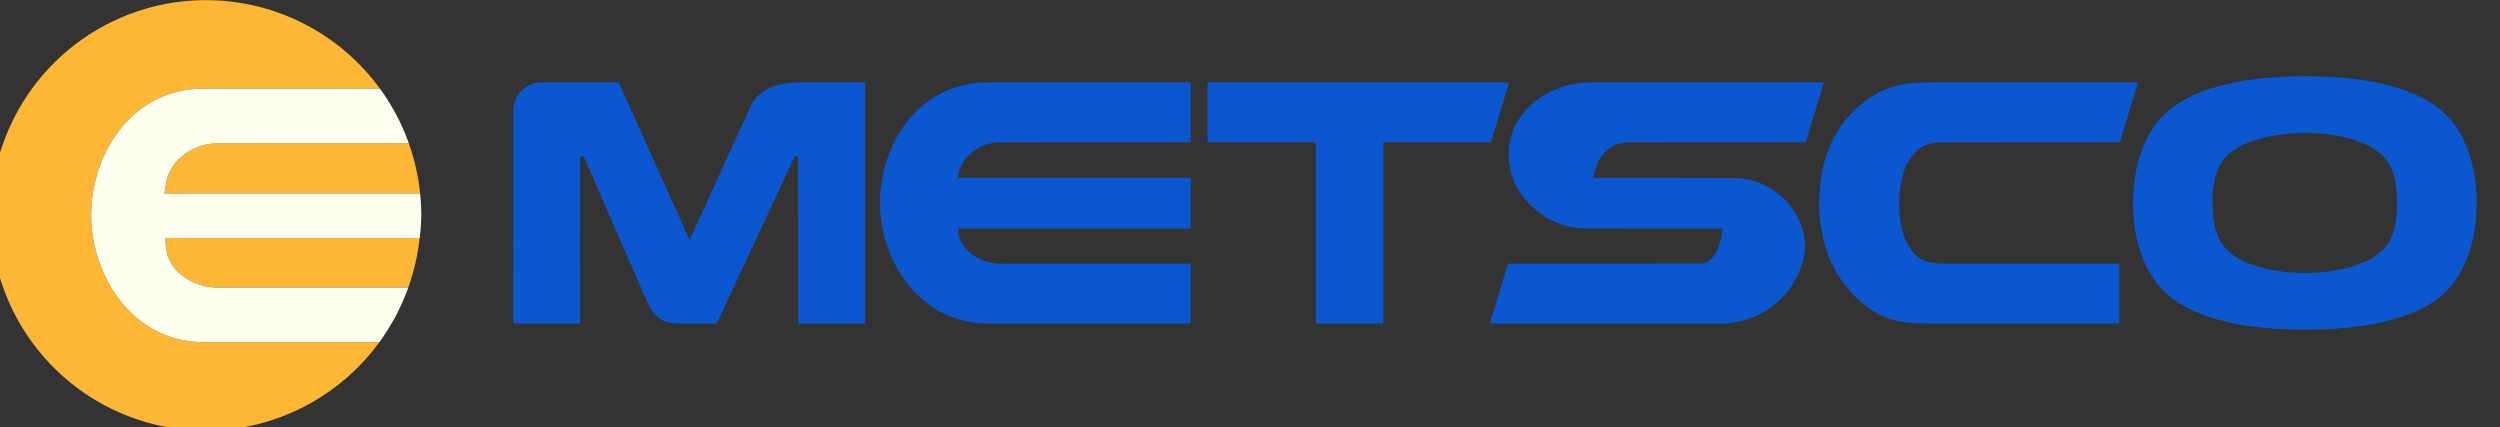 <?xml version="1.0" encoding="UTF-8" standalone="no"?>
<!-- Created with Inkscape (http://www.inkscape.org/) -->

<svg
   version="1.1"
   id="svg2"
   width="240"
   height="41"
   viewBox="0 0 240 41"
   sodipodi:docname="logo.svg"
   inkscape:version="1.3.2 (091e20e, 2023-11-25, custom)"
   xmlns:inkscape="http://www.inkscape.org/namespaces/inkscape"
   xmlns:sodipodi="http://sodipodi.sourceforge.net/DTD/sodipodi-0.dtd"
   xmlns:xlink="http://www.w3.org/1999/xlink"
   xmlns="http://www.w3.org/2000/svg"
   xmlns:svg="http://www.w3.org/2000/svg">
  <rect x="0" y="0" width="240" height="41" fill="#333333" stroke="none"/>
  <sodipodi:namedview
     id="namedview1"
     pagecolor="#ffffff"
     bordercolor="#000000"
     borderopacity="0.25"
     inkscape:showpageshadow="2"
     inkscape:pageopacity="0.0"
     inkscape:pagecheckerboard="0"
     inkscape:deskcolor="#d1d1d1"
     inkscape:zoom="1.8666668"
     inkscape:cx="119.46428"
     inkscape:cy="20.624999"
     inkscape:window-width="1366"
     inkscape:window-height="705"
     inkscape:window-x="-8"
     inkscape:window-y="-8"
     inkscape:window-maximized="1"
     inkscape:current-layer="svg2" />
  <defs
     id="defs6">
    <color-profile
       name="sRGB-IEC61966-2.1"
       xlink:href="file:///E:/LOGOS/WINDOWS/system32/spool/drivers/color/sRGB%20Color%20Space%20Profile.icm"
       id="color-profile2" />
  </defs>
  <g
     id="g10"
     transform="matrix(1.333,0,0,-1.333,-5687.747,-3978.998)">
    <g
       id="g28"
       transform="matrix(0.197,0,0,0.197,4183.667,-3026.955)"
       style="display:inline;fill:#0b57d0;fill-opacity:1;stroke:none;stroke-width:0;stroke-dasharray:none">
      <path
         id="text7"
         style="font-size:163.737px;line-height:1;-inkscape-font-specification:sans-serif;display:inline;mix-blend-mode:normal;fill:#0b57d0;fill-opacity:1;stroke:none;stroke-width:0;stroke-linecap:round;stroke-linejoin:round;stroke-miterlimit:0;stroke-dasharray:none"
         d="m 1263.048,92.496 c -11.286,0.169 -22.677,1.161 -33.449,4.74 -6.058,2.065 -11.958,5.033 -16.488,9.661 -3.801,3.935 -6.446,8.753 -8.175,13.866 -1.716,5.06 -2.542,10.503 -2.735,15.86 -0.249,7.58 0.743,15.284 3.519,22.371 2.424,6.104 6.385,11.73 11.882,15.428 6.548,4.499 14.239,6.951 21.975,8.522 10.083,1.961 20.395,2.342 30.654,2.101 9.035,-0.279 18.122,-1.216 26.846,-3.615 6.382,-1.808 12.606,-4.456 17.738,-8.722 5.531,-4.728 9.084,-11.397 10.976,-18.349 2.174,-7.942 2.463,-16.334 1.382,-24.473 -1.157,-8.195 -4.109,-16.406 -9.759,-22.574 -3.91,-4.311 -9.107,-7.123 -14.497,-9.216 -8.366,-3.223 -17.365,-4.563 -26.28,-5.219 -4.521,-0.32 -9.057,-0.41 -13.589,-0.381 z m 1.939,20.678 c 8.292,0.07 16.791,1.332 24.197,5.245 3.53,1.932 6.523,5.022 7.839,8.875 1.86,4.996 1.814,10.437 1.538,15.687 -0.346,4.735 -1.668,9.702 -5.139,13.131 -3.651,3.608 -8.659,5.347 -13.528,6.597 -9.385,2.254 -19.279,2.261 -28.708,0.254 -4.762,-1.066 -9.521,-2.738 -13.419,-5.748 -3.203,-2.596 -5.17,-6.471 -5.859,-10.497 -0.895,-4.59 -0.786,-9.318 -0.323,-13.95 0.588,-4.581 2.416,-9.252 6.121,-12.197 4.328,-3.572 9.864,-5.19 15.268,-6.299 3.957,-0.758 7.987,-1.081 12.013,-1.099 z" />
      <path
         id="path23"
         style="display:inline;mix-blend-mode:normal;fill:#0b57d0;fill-opacity:1;fill-rule:nonzero;stroke:none;stroke-width:0;stroke-dasharray:none;stroke-opacity:0"
         d="m 1127.505,94.738 c -5.791,0.012 -11.748,0.359 -17.113,2.759 -9.872,4.964 -17.276,14.278 -20.528,24.751 -2.621,8.273 -2.986,17.201 -1.751,25.775 1.297,8.605 4.864,17.005 10.888,23.37 5.786,6.24 13.796,10.623 22.36,11.243 5.242,0.393 10.505,0.178 15.756,0.236 22.293,-5.9e-4 44.586,-0.001 66.879,-0.002 -2.215,-7.31 -4.43,-14.62 -6.645,-21.93 -22.023,-0.012 -44.046,0.044 -66.068,-0.051 -2.707,-0.052 -5.527,-0.73 -7.578,-2.595 -3.212,-2.521 -5.179,-6.347 -5.932,-10.314 -1.472,-6.405 -1.421,-13.16 0.098,-19.549 0.797,-2.824 2.117,-5.528 3.953,-7.822 1.882,-2.233 4.695,-3.539 7.583,-3.786 3.287,-0.355 6.601,-0.114 9.9,-0.196 19.268,0 38.536,0 57.804,0 0,-7.298 0,-14.595 0,-21.893 -23.202,6.51e-4 -46.404,0.001 -69.606,0.002 z" />
      <path
         id="path34"
         style="display:inline;mix-blend-mode:normal;fill:#0b57d0;fill-opacity:1;fill-rule:nonzero;stroke:none;stroke-width:0;stroke-dasharray:none;stroke-opacity:0"
         d="m 1051.615,94.736 c -28.189,0 -56.377,0 -84.566,0 2.211,7.298 4.422,14.595 6.633,21.893 23.619,0.003 47.241,-0.017 70.859,0.031 2.688,0.234 4.611,2.559 5.607,4.886 1.158,2.469 1.692,5.174 1.97,7.872 -17.021,0.012 -34.043,-0.044 -51.063,0.05 -6.357,0.277 -12.628,2.715 -17.453,6.949 -4.856,4.108 -8.56,9.837 -9.383,16.224 -0.865,5.729 0.135,11.645 3.263,16.547 4.399,7.01 12.09,11.549 20.085,13.07 4.981,0.952 10.071,0.523 15.107,0.614 25.483,0 50.966,0 76.449,0 -2.208,-7.31 -4.415,-14.62 -6.623,-21.93 -21.953,-0.009 -43.907,0.029 -65.86,-0.034 -4.593,-0.282 -8.669,-3.571 -10.362,-7.783 -0.721,-1.645 -1.144,-3.4 -1.471,-5.16 17.258,-0.014 34.517,0.049 51.775,-0.057 3.996,-0.128 8.097,-0.944 11.546,-2.95 5.144,-2.618 9.47,-6.917 11.814,-12.222 1.593,-3.455 2.644,-7.272 2.244,-11.104 -0.399,-4.852 -2.434,-9.579 -5.171,-13.639 -2.337,-3.423 -5.543,-6.28 -8.955,-8.516 -2.88,-1.834 -6.119,-3.035 -9.398,-3.935 -2.296,-0.59 -4.674,-0.898 -7.047,-0.806 z" />
      <path
         id="path30"
         style="display:inline;mix-blend-mode:normal;fill:#0b57d0;fill-opacity:1;fill-rule:nonzero;stroke:none;stroke-width:0;stroke-dasharray:none;stroke-opacity:0"
         d="m 903.43,160.01 c 0.078,0.891 -1.002,1.099 -1.675,0.92 -12.649,0.027 -25.303,0.007 -37.954,0.012 0,7.311 0,14.621 0,21.932 36.756,-6.5e-4 73.512,-0.001 110.268,-0.002 -2.208,-7.31 -4.417,-14.62 -6.625,-21.93 -13.12,0 -26.24,0 -39.359,0 0,-22.068 -10e-6,-44.137 0,-66.205 -8.218,0 -16.436,0 -24.654,0 0,21.758 0,43.516 0,65.273 z" />
      <path
         id="path2"
         style="display:inline;mix-blend-mode:normal;fill:#0b57d0;fill-opacity:1;fill-rule:nonzero;stroke:none;stroke-width:0;stroke-dasharray:none;stroke-opacity:0"
         d="m 783.604,94.736 c -5.95,-0.008 -11.85,1.34 -17.152,4.102 -6.841,3.569 -12.44,9.506 -16.168,16.221 -5.771,10.339 -7.68,22.758 -5.081,34.321 2.244,10.439 7.879,20.407 16.654,26.701 5.666,4.086 12.57,6.432 19.5,6.714 4.544,0.188 9.094,0.019 13.641,0.078 20.891,-6.2e-4 41.782,-10e-4 62.672,-0.002 0,-7.31 0,-14.62 0,-21.93 -23.581,-0.008 -47.163,0.035 -70.742,-0.04 -5.69,-0.359 -11.323,-3.826 -13.519,-9.202 -0.495,-1.192 -0.713,-2.471 -0.938,-3.735 28.4,0 56.799,0 85.199,0 0,-6.182 0,-12.365 0,-18.547 -28.364,0 -56.728,0 -85.092,0 -0.011,-4.197 2.64,-8.046 6.184,-10.13 3.421,-2.177 7.578,-2.892 11.58,-2.659 22.443,0 44.885,0 67.328,0 0,-7.298 0,-14.596 0,-21.895 -24.689,6.51e-4 -49.378,0.001 -74.066,0.002 z" />
      <path
         id="path22"
         style="mix-blend-mode:normal;fill:#0b57d0;fill-opacity:1;fill-rule:nonzero;stroke:none;stroke-width:0;stroke-dasharray:none;stroke-opacity:0"
         d="m 671.99,94.744 c -2.704,-0.038 -5.575,-0.009 -7.965,1.435 -2.792,1.615 -4.355,4.601 -5.511,7.496 -7.531,17.268 -15.041,34.554 -22.596,51.805 -0.375,0.622 -1.462,0.396 -1.41,-0.377 -0.078,-20.122 -0.021,-40.245 -0.037,-60.367 -8.155,0 -16.31,0 -24.465,0 0.004,26.137 -0.017,52.276 0.024,78.413 0.288,5.057 4.728,9.748 9.904,9.713 9.541,0.012 19.082,0.016 28.622,0.011 8.644,-19.203 17.289,-38.404 25.932,-57.607 7.6,16.634 15.155,33.289 22.81,49.896 2.206,4.006 6.601,6.272 10.962,7.098 5.104,0.997 10.328,0.486 15.49,0.613 4.964,0 9.928,0 14.892,0 0,-29.379 0,-58.758 0,-88.137 -8.156,0 -16.311,0 -24.467,0 -0.01,20.204 0.039,40.409 -0.041,60.611 -0.15,0.807 -1.363,0.655 -1.499,-0.089 -9.427,-20.164 -18.813,-40.348 -28.217,-60.523 -4.143,0.007 -8.285,-0.014 -12.428,0.008 z" />
    </g>
    <g
       id="g43"
       transform="matrix(0.039,0,0,0.039,4194.851,-2892.964)">
      <path
         d="M 2621.755,-2799.318 H 2152.148 c 0.649,-10.528 0.844,-21.251 3.973,-31.415 4.505,-14.321 13.783,-26.863 25.342,-36.318 19.359,-15.704 44.371,-24.054 69.249,-23.761 116.663,-4e-4 233.327,-0.01 349.989,-0.01 a 397.5,397.5 0 0 1 21.054,91.504 z"
         style="fill:#fdb735;fill-opacity:1;stroke-width:0;paint-order:stroke fill markers"
         id="path42" />
      <path
         d="m 2601.786,-2624.474 c -118.586,-0.01 -237.172,-0.016 -355.758,-0.057 -24.888,-0.701 -49.493,-10.69 -67.525,-27.916 -13.329,-12.587 -22.588,-29.59 -25.252,-47.78 -0.959,-5.596 -1.918,-11.192 -2.877,-16.789 h 472.261 a 397.5,397.5 0 0 1 -20.849,92.541 z"
         style="fill:#fdb735;fill-opacity:1;stroke-width:0;paint-order:stroke fill markers"
         id="path39" />
      <path
         d="m 2227.243,-2360.042 a 397.5,397.5 0 0 1 -397.5,-397.5 397.5,397.5 0 0 1 397.5,-397.5 397.5,397.5 0 0 1 320,163.362 c -107.905,0 -215.811,0.01 -323.716,0.01 v 0 c -16.038,0.08 -32.18,1.873 -47.814,5.742 -5.654,1.389 -11.307,3.072 -16.709,4.957 -7.487,2.603 -15.088,5.809 -22.315,9.442 -15.67,7.839 -30.154,17.974 -43.115,29.75 -12.017,10.942 -22.879,23.418 -32.209,36.812 -6.876,9.849 -13.015,20.242 -18.349,30.917 -7.185,14.386 -13.046,29.491 -17.517,44.978 -2.038,7.044 -3.812,14.312 -5.259,21.51 -1.11,5.481 -2.037,11.046 -2.788,16.556 -0.709,5.279 -1.264,10.554 -1.645,15.826 -0.59,8.19 -0.788,16.367 -0.552,24.605 0.273,10.201 1.149,20.55 2.615,30.719 0.652,4.597 1.425,9.074 2.313,13.645 6.742,34.242 20.061,67.532 40.008,96.332 16.169,23.38 36.983,43.937 61.415,58.724 12.963,7.879 26.88,14.195 41.366,18.706 5.708,1.783 11.699,3.331 17.561,4.576 9.219,1.95 18.575,3.223 27.971,3.904 2.565,0.179 5.335,0.32 7.929,0.397 10.002,0.303 20.01,0.095 30.015,0.161 100.646,0 201.292,0.01 301.938,0.01 a 397.5,397.5 0 0 1 -321.142,163.359 z"
         style="fill:#fdb735;fill-opacity:1;stroke-width:0;paint-order:stroke fill markers"
         id="path36" />
      <path
         d="m 2548.385,-2523.401 c -100.646,0 -201.292,-0.01 -301.938,-0.01 -10.005,-0.066 -20.012,0.141 -30.015,-0.161 -2.594,-0.077 -5.364,-0.218 -7.929,-0.397 -9.396,-0.681 -18.753,-1.954 -27.971,-3.904 -5.861,-1.245 -11.852,-2.794 -17.561,-4.576 -14.486,-4.511 -28.402,-10.827 -41.366,-18.706 -24.432,-14.787 -45.246,-35.345 -61.415,-58.724 -19.947,-28.801 -33.266,-62.091 -40.008,-96.332 -0.888,-4.571 -1.661,-9.048 -2.313,-13.645 -1.466,-10.169 -2.341,-20.518 -2.615,-30.719 -0.236,-8.238 -0.037,-16.415 0.552,-24.605 0.381,-5.272 0.936,-10.547 1.645,-15.826 0.751,-5.51 1.677,-11.075 2.788,-16.556 1.446,-7.198 3.22,-14.466 5.259,-21.51 4.47,-15.487 10.331,-30.592 17.517,-44.978 5.334,-10.675 11.473,-21.068 18.349,-30.917 9.33,-13.394 20.192,-25.869 32.209,-36.812 12.96,-11.776 27.445,-21.91 43.115,-29.75 7.228,-3.633 14.828,-6.839 22.315,-9.442 5.402,-1.885 11.055,-3.567 16.709,-4.957 15.634,-3.869 31.776,-5.662 47.814,-5.742 v 0 c 107.905,0 215.811,-0.01 323.716,-0.01 a 397.5,397.5 0 0 1 53.458,100.858 c -116.663,10e-4 -233.327,0.01 -349.989,0.01 -24.878,-0.293 -49.89,8.057 -69.249,23.761 -11.559,9.455 -20.836,21.997 -25.342,36.318 -3.129,10.164 -3.324,20.887 -3.973,31.415 h 469.607 a 397.5,397.5 0 0 1 2.988,41.776 397.5,397.5 0 0 1 -2.108,40.526 H 2150.374 c 0.959,5.596 1.918,11.192 2.877,16.789 2.665,18.191 11.924,35.193 25.252,47.78 18.032,17.225 42.637,27.214 67.525,27.916 118.586,0.041 237.172,0.048 355.758,0.057 a 397.5,397.5 0 0 1 -53.401,101.073 z"
         style="display:inline;fill:#fffff0;fill-opacity:1;stroke-width:0;stroke-opacity:0"
         id="path38" />
    </g>
  </g>
</svg>
